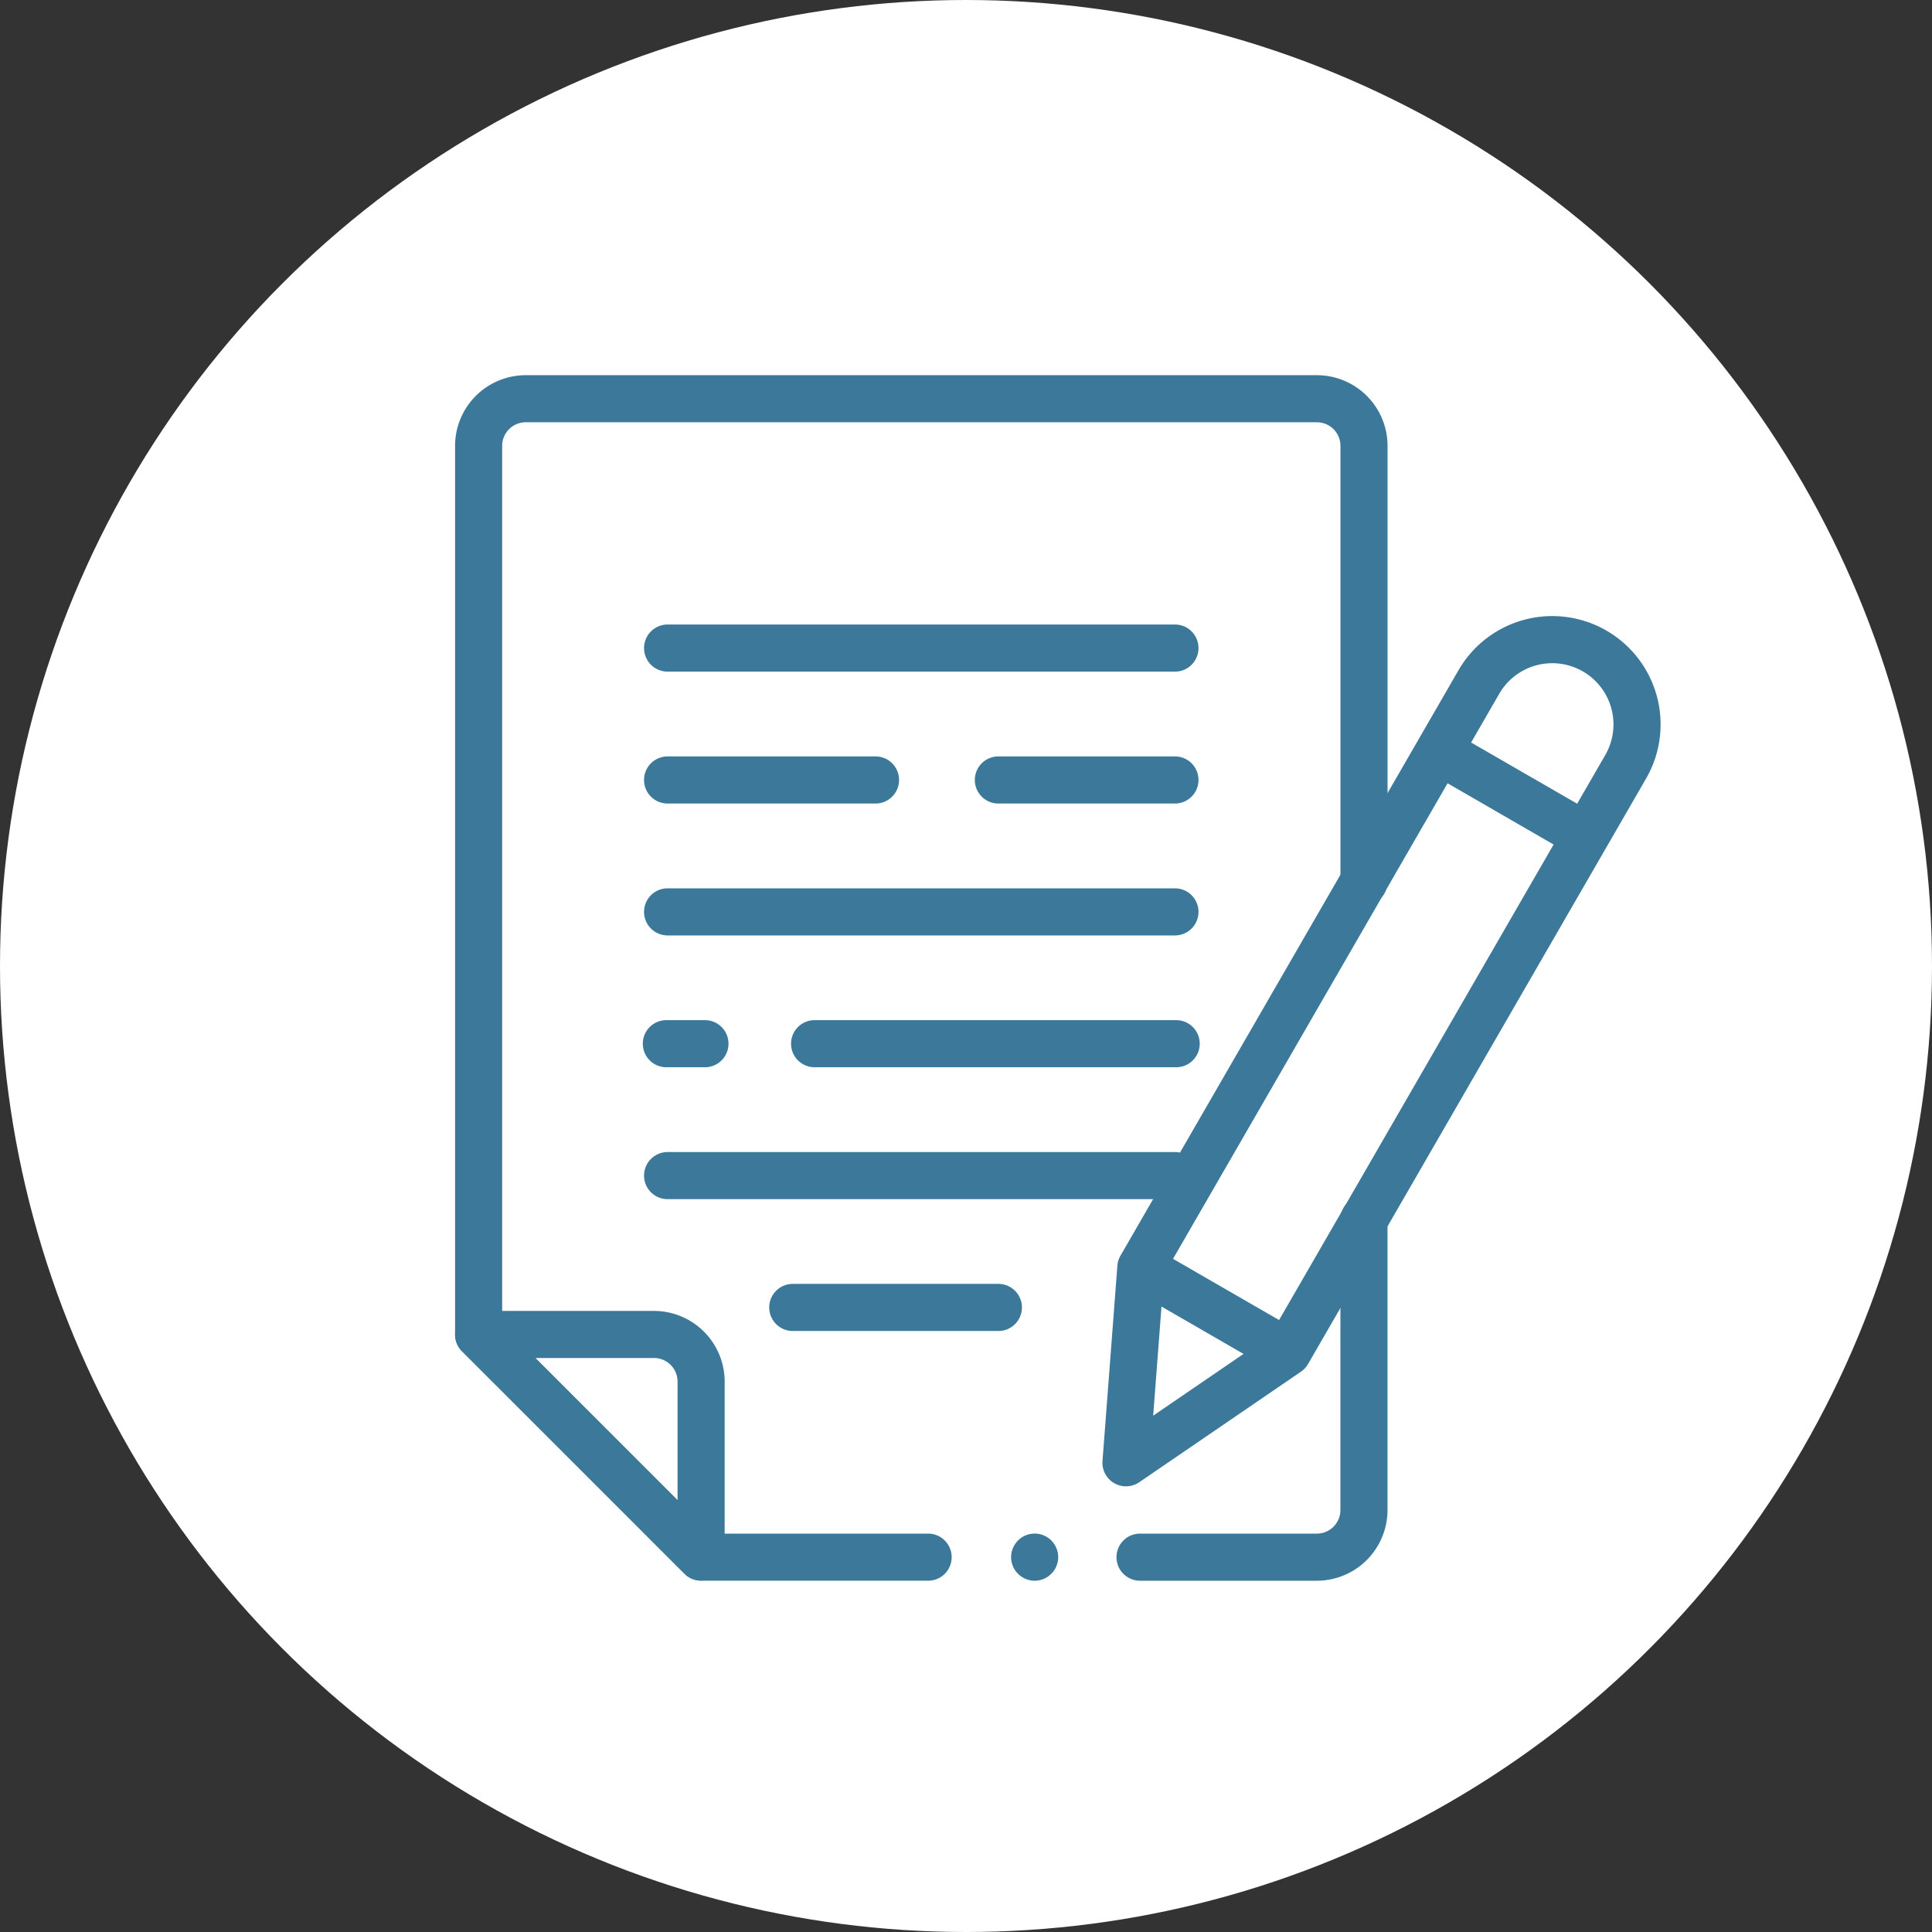 <?xml version="1.0" encoding="UTF-8"?> <svg xmlns="http://www.w3.org/2000/svg" xmlns:xlink="http://www.w3.org/1999/xlink" width="121" height="121" viewBox="0 0 121 121"><rect x="0" y="0" width="121" height="121" fill="#333333" stroke="none"/><defs><clipPath id="clip-path"><rect id="Rectangle_18" data-name="Rectangle 18" width="75.499" height="75.502" fill="#3b7899"></rect></clipPath></defs><g id="Group_17" data-name="Group 17" transform="translate(-365 -1665)"><circle id="Ellipse_2" data-name="Ellipse 2" cx="60.5" cy="60.5" r="60.5" transform="translate(365 1665)" fill="#fff"></circle><g id="Group_14" data-name="Group 14" transform="translate(393.501 1688.498)"><g id="Group_13" data-name="Group 13" clip-path="url(#clip-path)"><path id="Path_72" data-name="Path 72" d="M29.665,75.5H15.41a1.474,1.474,0,0,1-1.043-.432L.432,61.134A1.474,1.474,0,0,1,0,60.092V4.424A4.429,4.429,0,0,1,4.424,0H53.972A4.429,4.429,0,0,1,58.4,4.424V31.685a1.475,1.475,0,1,1-2.949,0V4.424a1.476,1.476,0,0,0-1.475-1.475H4.424A1.476,1.476,0,0,0,2.949,4.424V59.481L16.021,72.552H29.665a1.475,1.475,0,0,1,0,2.949" fill="#3b7899"></path><path id="Path_73" data-name="Path 73" d="M387.4,489.212H376.364a1.475,1.475,0,1,1,0-2.949H387.4a1.476,1.476,0,0,0,1.475-1.475V466.631a1.475,1.475,0,1,1,2.949,0v18.158a4.429,4.429,0,0,1-4.424,4.424" transform="translate(-333.427 -413.711)" fill="#3b7899"></path><path id="Path_74" data-name="Path 74" d="M15.41,546.774a1.475,1.475,0,0,1-1.043-.432L.431,532.406a1.475,1.475,0,0,1,1.043-2.517H12.46a4.429,4.429,0,0,1,4.424,4.424V545.3a1.475,1.475,0,0,1-1.474,1.475M5.034,532.838l8.9,8.9v-7.426a1.476,1.476,0,0,0-1.475-1.475Z" transform="translate(0 -471.284)" fill="#3b7899"></path><path id="Path_75" data-name="Path 75" d="M368.054,190.932a1.475,1.475,0,0,1-1.47-1.587l.932-12.232a1.477,1.477,0,0,1,.193-.625l21.17-36.667a6.783,6.783,0,1,1,11.749,6.783l-21.17,36.667a1.478,1.478,0,0,1-.445.48l-10.127,6.924a1.474,1.474,0,0,1-.832.257m2.377-13.26-.673,8.835,7.314-5,21-36.376a3.834,3.834,0,1,0-6.641-3.834Z" transform="translate(-326.036 -121.342)" fill="#3b7899"></path><path id="Path_76" data-name="Path 76" d="M556.734,209.125a1.467,1.467,0,0,1-.736-.2l-8.556-4.94a1.475,1.475,0,0,1,1.475-2.554l8.556,4.94a1.475,1.475,0,0,1-.739,2.752" transform="translate(-486.24 -178.979)" fill="#3b7899"></path><path id="Path_77" data-name="Path 77" d="M387.132,501.048a1.467,1.467,0,0,1-.736-.2l-8.782-5.07a1.475,1.475,0,0,1,1.475-2.554l8.782,5.07a1.475,1.475,0,0,1-.739,2.752" transform="translate(-335.194 -438.5)" fill="#3b7899"></path><path id="Path_78" data-name="Path 78" d="M139.994,442.878H108.142a1.475,1.475,0,0,1,0-2.949h31.852a1.475,1.475,0,0,1,0,2.949" transform="translate(-94.87 -391.274)" fill="#3b7899"></path><path id="Path_79" data-name="Path 79" d="M192.5,517.531H179.7a1.475,1.475,0,1,1,0-2.949h12.8a1.475,1.475,0,1,1,0,2.949" transform="translate(-158.511 -457.67)" fill="#3b7899"></path><path id="Path_80" data-name="Path 80" d="M214.652,368.185H192.084a1.475,1.475,0,1,1,0-2.949h22.568a1.475,1.475,0,1,1,0,2.949" transform="translate(-169.528 -324.842)" fill="#3b7899"></path><path id="Path_81" data-name="Path 81" d="M139.994,293.531H108.142a1.475,1.475,0,0,1,0-2.949h31.852a1.475,1.475,0,0,1,0,2.949" transform="translate(-94.87 -258.444)" fill="#3b7899"></path><path id="Path_82" data-name="Path 82" d="M139.994,144.145H108.142a1.475,1.475,0,0,1,0-2.949h31.852a1.475,1.475,0,0,1,0,2.949" transform="translate(-94.87 -125.58)" fill="#3b7899"></path><path id="Path_83" data-name="Path 83" d="M306.586,218.838H295.45a1.475,1.475,0,0,1,0-2.949h11.136a1.475,1.475,0,0,1,0,2.949" transform="translate(-261.462 -192.012)" fill="#3b7899"></path><path id="Path_84" data-name="Path 84" d="M121.241,218.838h-13.1a1.475,1.475,0,0,1,0-2.949h13.1a1.475,1.475,0,0,1,0,2.949" transform="translate(-94.87 -192.012)" fill="#3b7899"></path><path id="Path_85" data-name="Path 85" d="M110.558,368.185h-2.417a1.475,1.475,0,1,1,0-2.949h2.417a1.475,1.475,0,0,1,0,2.949" transform="translate(-94.87 -324.842)" fill="#3b7899"></path><path id="Path_86" data-name="Path 86" d="M316.364,658.952a1.309,1.309,0,0,1-.145-.008c-.048,0-.1-.012-.143-.021a1.615,1.615,0,0,1-.276-.084,1.557,1.557,0,0,1-.254-.136,1.26,1.26,0,0,1-.116-.086c-.038-.031-.074-.063-.108-.1s-.066-.07-.1-.107-.059-.076-.085-.117a1.441,1.441,0,0,1-.136-.254,1.5,1.5,0,0,1-.084-.275,1.578,1.578,0,0,1-.029-.289,1.287,1.287,0,0,1,.008-.145,1.229,1.229,0,0,1,.021-.143,1.534,1.534,0,0,1,.084-.276,1.476,1.476,0,0,1,.136-.254c.027-.04.055-.08.085-.116s.064-.074.1-.109.071-.066.108-.1.076-.059.116-.085a1.478,1.478,0,0,1,.254-.136,1.527,1.527,0,0,1,.276-.084c.046-.009.1-.017.143-.021a1.428,1.428,0,0,1,.29,0c.049,0,.1.012.144.021a1.489,1.489,0,0,1,.275.084,1.438,1.438,0,0,1,.254.136c.041.027.08.055.117.085s.073.064.107.1a1.488,1.488,0,0,1,.432,1.043,1.26,1.26,0,0,1-.008.145c0,.049-.012.1-.021.144a1.5,1.5,0,0,1-.085.275,1.438,1.438,0,0,1-.135.254,1.29,1.29,0,0,1-.086.117c-.031.038-.063.073-.1.107s-.07.066-.107.1a1.275,1.275,0,0,1-.117.086,1.514,1.514,0,0,1-.254.136,1.573,1.573,0,0,1-.275.084c-.048.009-.1.017-.144.021a1.28,1.28,0,0,1-.145.008" transform="translate(-280.064 -583.45)" fill="#3b7899"></path></g></g></g></svg> 